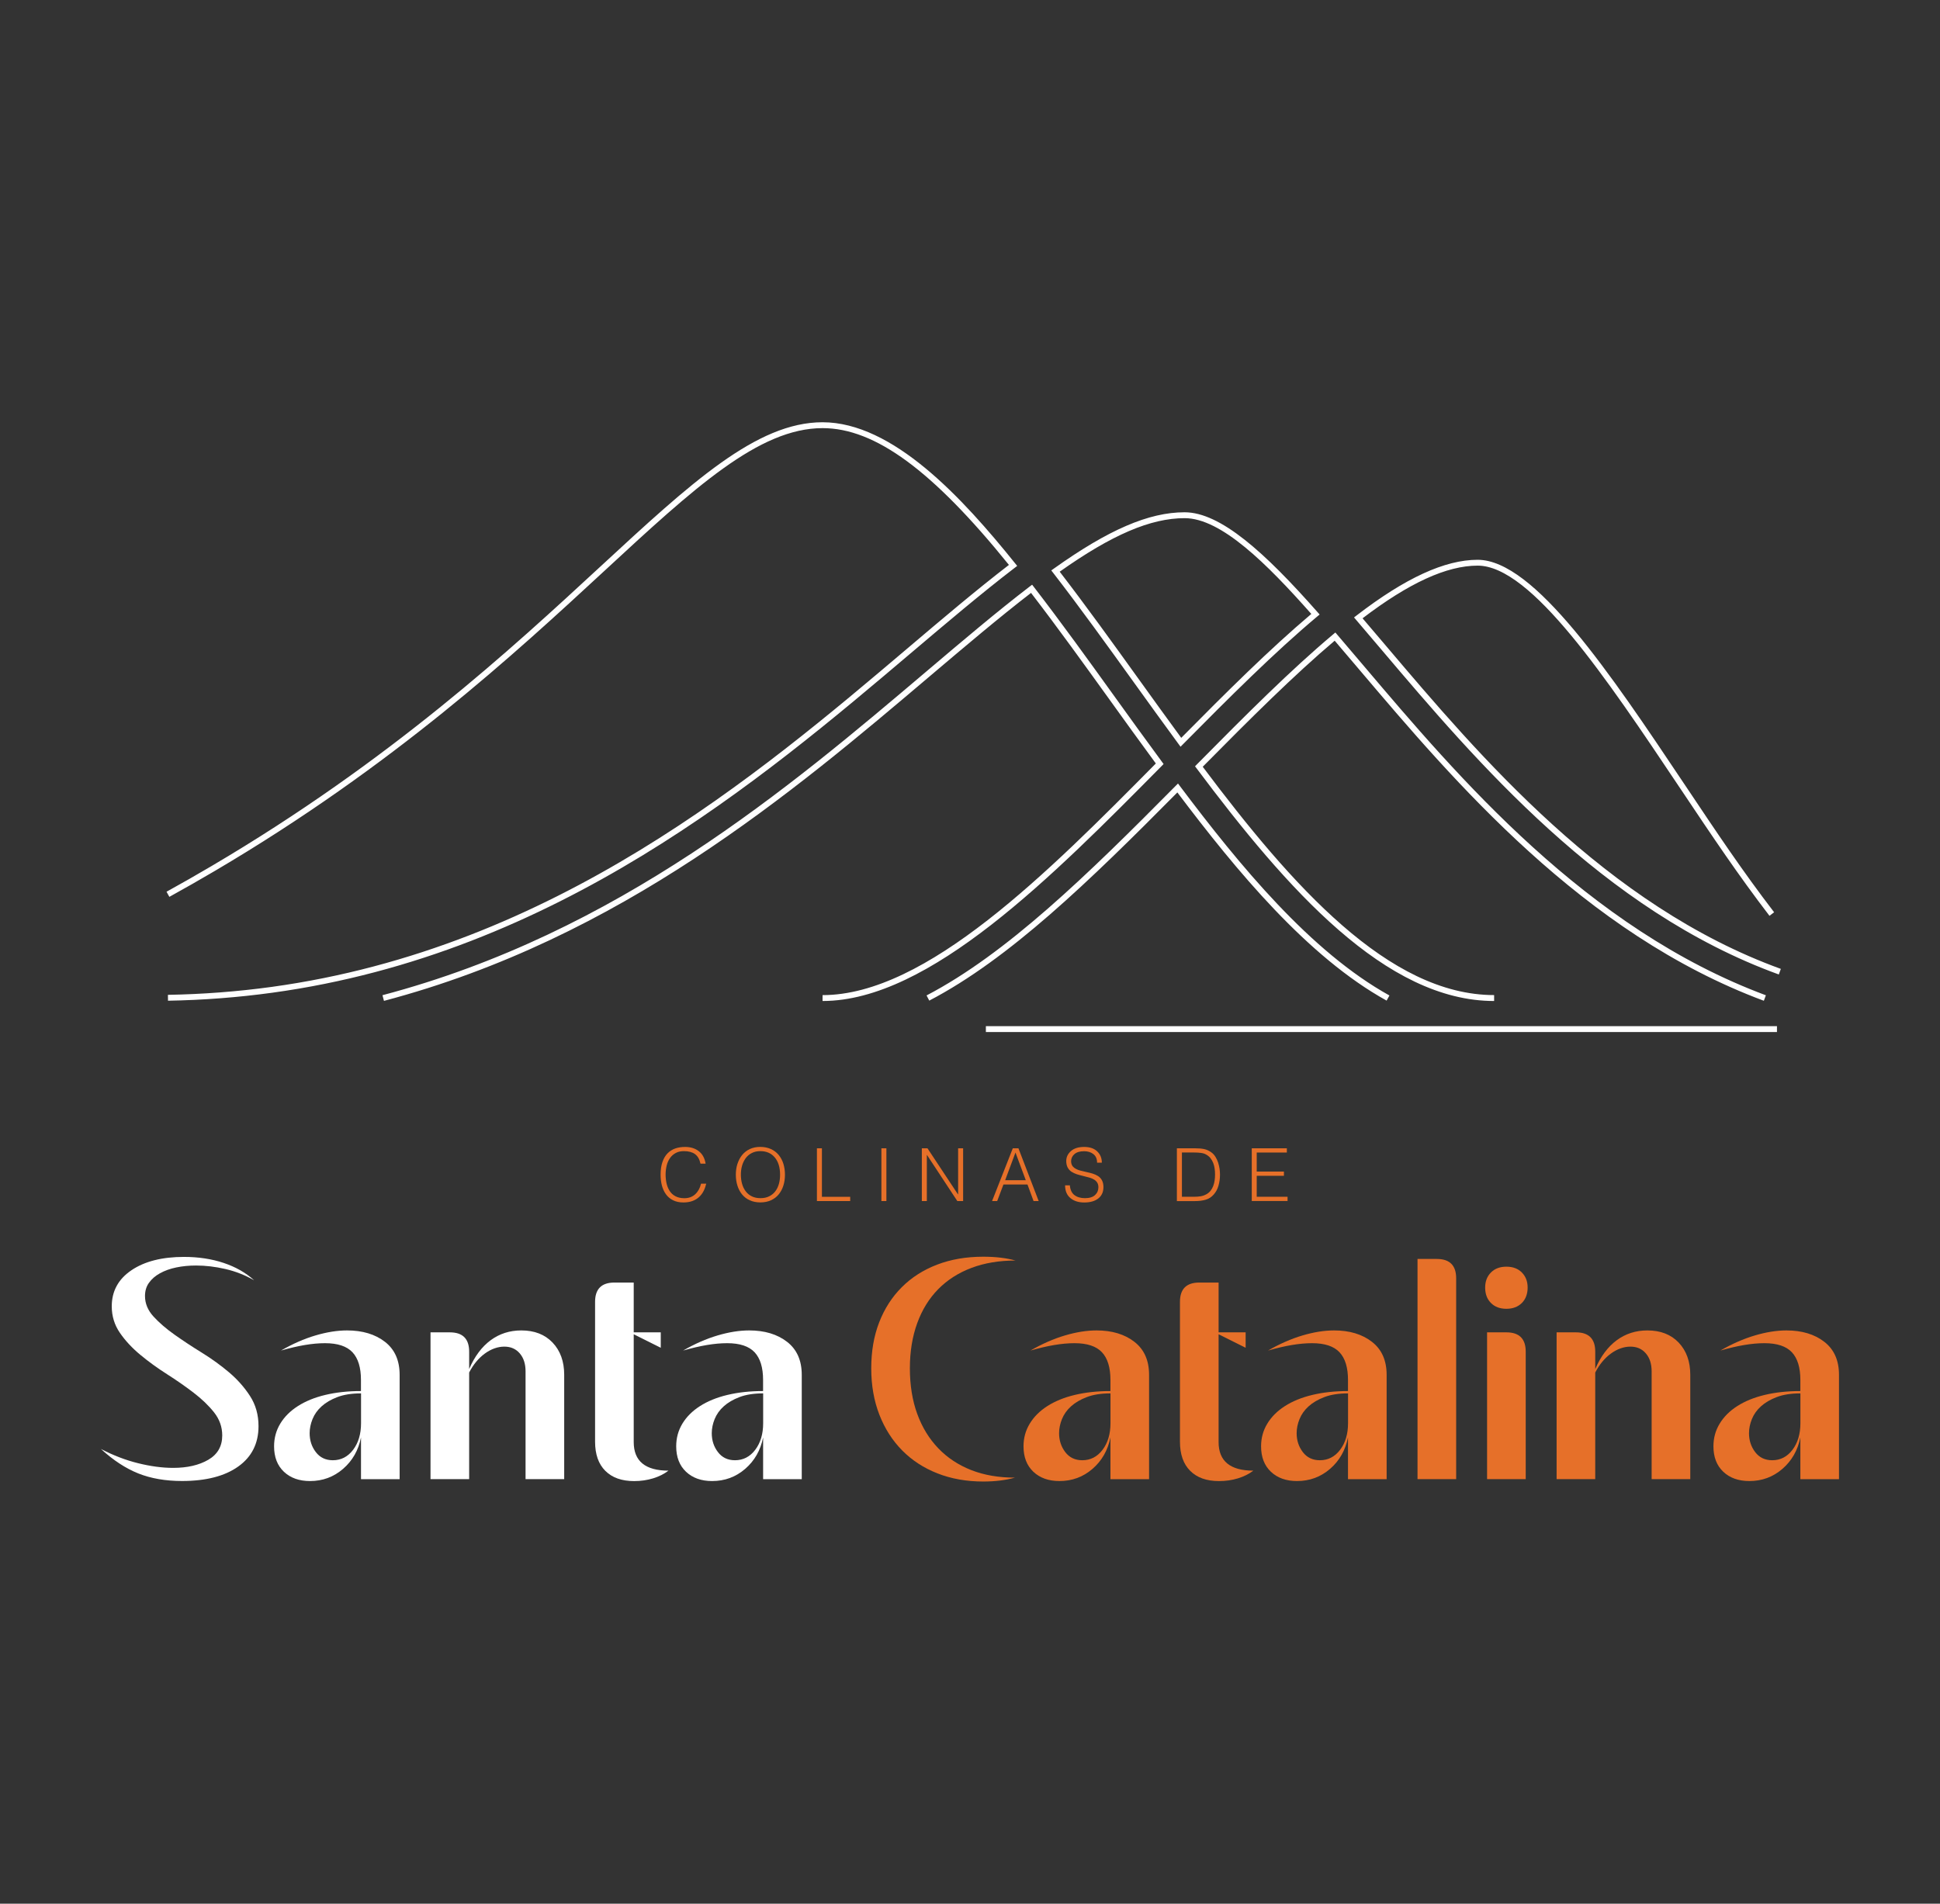 <svg xmlns="http://www.w3.org/2000/svg" id="Capa_1" data-name="Capa 1" viewBox="0 0 485 476"><rect x="0" y="0" width="485" height="476" fill="#333333" stroke="none"/><defs><style>      .cls-1 {        fill: #e67029;      }      .cls-1, .cls-2 {        stroke-width: 0px;      }      .cls-2 {        fill: #fff;      }    </style></defs><g><path class="cls-1" d="M175.12,290.94c-.24-1.1-.71-1.89-1.39-2.38s-1.61-.73-2.77-.73c-.77,0-1.44.15-2.02.46-.58.31-1.06.73-1.44,1.27-.38.54-.66,1.17-.83,1.87s-.27,1.45-.27,2.24.08,1.52.24,2.23c.16.7.42,1.33.78,1.89.36.56.84,1,1.45,1.32.6.32,1.34.49,2.21.49,1.1,0,2.01-.33,2.72-.99.71-.66,1.2-1.54,1.46-2.64h1.3c-.16.67-.38,1.29-.67,1.85-.29.56-.66,1.06-1.12,1.48-.46.43-1.01.76-1.67,1-.65.24-1.41.36-2.26.36-.98,0-1.83-.18-2.56-.54-.73-.36-1.32-.86-1.79-1.5-.46-.64-.8-1.38-1.02-2.21-.21-.83-.32-1.73-.32-2.69,0-1.22.15-2.28.46-3.17s.73-1.62,1.28-2.17c.55-.56,1.19-.96,1.93-1.22.74-.26,1.56-.38,2.46-.38,1.38,0,2.53.36,3.44,1.08.91.72,1.47,1.75,1.68,3.1h-1.28Z"></path><path class="cls-1" d="M184.37,291c.27-.84.66-1.58,1.18-2.22.52-.63,1.16-1.13,1.92-1.48.76-.35,1.62-.53,2.57-.53,1,0,1.89.18,2.67.53.78.35,1.44.85,1.96,1.48.52.64.92,1.37,1.18,2.22s.39,1.75.39,2.73-.13,1.87-.39,2.7c-.26.84-.65,1.57-1.17,2.21-.52.64-1.17,1.13-1.94,1.48s-1.66.53-2.65.53-1.87-.18-2.65-.53-1.42-.85-1.93-1.48c-.51-.63-.9-1.37-1.16-2.21-.26-.84-.39-1.74-.39-2.7s.13-1.89.4-2.73ZM192.31,299.12c.62-.31,1.14-.74,1.54-1.28.4-.54.7-1.17.89-1.87.19-.7.28-1.45.28-2.24,0-1.83-.44-3.27-1.32-4.32-.88-1.05-2.08-1.58-3.61-1.58-.82,0-1.54.16-2.15.48-.62.32-1.13.75-1.53,1.3s-.7,1.18-.9,1.88c-.2.7-.29,1.45-.29,2.24s.1,1.54.29,2.24c.19.7.49,1.33.9,1.88s.92.98,1.54,1.28c.62.31,1.35.46,2.18.46s1.56-.16,2.18-.47Z"></path><path class="cls-1" d="M204.23,300.31v-13.19h1.25v12.13h7.07v1.06h-8.32Z"></path><path class="cls-1" d="M220.35,300.31v-13.19h1.25v13.19h-1.25Z"></path><path class="cls-1" d="M231.75,288.8h-.04v11.51h-1.25v-13.19h1.41l7.62,11.52h.04v-11.52h1.25v13.19h-1.45l-7.58-11.51Z"></path><path class="cls-1" d="M248.02,300.31l5.18-13.19h1.41l5.06,13.19h-1.28l-1.52-4.14h-6.01l-1.56,4.14h-1.28ZM251.28,295.1h5.17l-2.58-6.92-2.58,6.92Z"></path><path class="cls-1" d="M267.46,296.37c.1,1.12.48,1.94,1.15,2.45.67.51,1.55.77,2.64.77s1.95-.26,2.51-.78c.56-.52.84-1.17.84-1.95,0-.45-.1-.84-.29-1.15s-.46-.57-.79-.77c-.33-.2-.69-.35-1.08-.47-.39-.11-.89-.25-1.5-.39-.72-.17-1.31-.33-1.76-.48-.45-.15-.88-.35-1.28-.6-.4-.26-.73-.61-.97-1.05-.24-.45-.37-.99-.37-1.64,0-.98.39-1.81,1.18-2.5s1.88-1.03,3.29-1.03,2.51.37,3.28,1.12c.77.75,1.15,1.68,1.15,2.82h-1.19c0-.95-.31-1.67-.93-2.15-.62-.48-1.39-.72-2.31-.72-1.08,0-1.89.25-2.44.74s-.82,1.09-.82,1.79c0,.12.01.25.04.38.06.37.2.67.41.92.21.24.48.45.8.61.32.16.65.3,1.01.39s.81.21,1.37.33c.75.16,1.34.31,1.8.45.45.14.89.34,1.3.6.42.26.75.62.99,1.07s.37,1.01.37,1.69c0,1.21-.42,2.15-1.27,2.83-.85.68-2.03,1.02-3.54,1.02-1.43,0-2.58-.37-3.46-1.11-.88-.74-1.32-1.8-1.32-3.18h1.21Z"></path><path class="cls-1" d="M294.22,300.31v-13.19h4.51c.89,0,1.65.06,2.28.19.63.13,1.22.39,1.79.8.42.29.77.67,1.05,1.12s.51.93.68,1.45c.16.51.28,1.03.36,1.54.07.51.11,1.01.11,1.48,0,.97-.13,1.89-.38,2.77s-.66,1.62-1.22,2.24c-.55.62-1.21,1.05-1.99,1.27-.78.23-1.67.34-2.68.34h-4.51ZM295.47,299.24h2.99c.65,0,1.21-.04,1.69-.12.48-.08.95-.24,1.41-.49.42-.22.77-.51,1.06-.87.29-.36.52-.77.69-1.22.17-.45.28-.92.35-1.39.07-.48.1-.96.1-1.47s-.03-1.01-.1-1.5c-.07-.49-.19-.96-.36-1.4s-.41-.85-.7-1.22c-.3-.37-.67-.66-1.11-.9-.35-.2-.79-.33-1.29-.39-.51-.07-1.08-.1-1.73-.1h-2.99v11.07Z"></path><path class="cls-1" d="M312.94,300.31v-13.19h8.77v1.06h-7.53v4.76h6.8v1.06h-6.8v5.24h7.71v1.06h-8.96Z"></path></g><g><path class="cls-2" d="M63.49,320.1c-2.25-1.29-4.64-2.22-7.15-2.8-2.51-.58-4.96-.87-7.34-.87-1.74,0-3.38.16-4.93.48-1.55.32-2.9.81-4.06,1.45-1.16.64-2.08,1.43-2.75,2.37-.68.93-1.01,2.05-1.01,3.33,0,1.87.71,3.57,2.12,5.12,1.42,1.55,3.17,3.06,5.26,4.54,2.09,1.48,4.36,2.98,6.81,4.49,2.45,1.51,4.72,3.16,6.81,4.92,2.09,1.77,3.85,3.75,5.26,5.94,1.42,2.19,2.12,4.7,2.12,7.53,0,4.31-1.69,7.68-5.07,10.09-3.38,2.41-8.06,3.62-14.05,3.62-4.12,0-7.76-.63-10.91-1.88-3.16-1.26-6.28-3.3-9.37-6.13,3.09,1.61,6.2,2.8,9.32,3.57,3.12.77,6.04,1.16,8.74,1.16,3.54,0,6.47-.68,8.79-2.03,2.32-1.35,3.48-3.38,3.48-6.08,0-2.12-.68-4.04-2.03-5.75-1.35-1.71-3.06-3.35-5.12-4.93-2.06-1.58-4.28-3.12-6.66-4.64-2.38-1.51-4.6-3.12-6.66-4.83-2.06-1.71-3.77-3.54-5.12-5.51-1.35-1.96-2.03-4.17-2.03-6.62,0-3.8,1.64-6.81,4.93-9.03,3.28-2.22,7.66-3.33,13.13-3.33,3.6,0,6.91.5,9.9,1.5,2.99,1,5.52,2.43,7.58,4.3Z"></path><path class="cls-2" d="M90.25,369.84v-10.43c-.64,3.22-2.14,5.84-4.49,7.87-2.35,2.03-5.1,3.04-8.26,3.04-2.7,0-4.88-.77-6.52-2.32s-2.46-3.67-2.46-6.37c0-2.06.51-3.94,1.54-5.65,1.03-1.71,2.49-3.17,4.39-4.39,1.9-1.22,4.18-2.16,6.86-2.8,2.67-.64,5.65-.97,8.93-.97v-2.8c0-3.09-.71-5.39-2.12-6.9-1.42-1.51-3.7-2.27-6.86-2.27s-6.7.61-11.01,1.84c2.9-1.67,5.76-2.93,8.6-3.77,2.83-.84,5.47-1.26,7.92-1.26,3.86,0,7.02.95,9.47,2.85,2.45,1.9,3.67,4.65,3.67,8.26v26.08h-9.66ZM90.25,348.4c-2.32,0-4.28.31-5.89.92-1.61.61-2.93,1.39-3.96,2.32-1.03.93-1.79,2-2.27,3.19-.48,1.19-.72,2.37-.72,3.53,0,1.8.51,3.38,1.55,4.73,1.03,1.35,2.45,2.03,4.25,2.03,2.06,0,3.75-.87,5.07-2.61,1.32-1.74,1.98-3.96,1.98-6.66v-7.44Z"></path><path class="cls-2" d="M117.29,342.32c1.35-3.15,3.14-5.55,5.36-7.2,2.22-1.64,4.78-2.46,7.68-2.46,3.28,0,5.89,1.01,7.82,3.04,1.93,2.03,2.9,4.72,2.9,8.06v26.08h-9.66v-26.95c0-1.87-.48-3.36-1.45-4.49-.97-1.13-2.25-1.69-3.86-1.69s-3.3.58-4.88,1.74c-1.58,1.16-2.88,2.74-3.91,4.73v26.66h-9.66v-36.7h4.83c3.22,0,4.83,1.61,4.83,4.83v4.35Z"></path><path class="cls-2" d="M158.43,320.68v12.46h6.76v3.86l-6.76-3.38v26.95c0,4.77,2.9,7.15,8.69,7.15-1.1.84-2.38,1.48-3.86,1.93-1.48.45-3.06.68-4.73.68-3.09,0-5.49-.85-7.2-2.56-1.71-1.71-2.56-4.14-2.56-7.29v-34.96c0-3.22,1.61-4.83,4.83-4.83h4.83Z"></path><path class="cls-2" d="M190.78,369.84v-10.43c-.64,3.22-2.14,5.84-4.49,7.87-2.35,2.03-5.1,3.04-8.26,3.04-2.7,0-4.88-.77-6.52-2.32s-2.46-3.67-2.46-6.37c0-2.06.51-3.94,1.54-5.65,1.03-1.71,2.49-3.17,4.39-4.39,1.9-1.22,4.18-2.16,6.86-2.8,2.67-.64,5.65-.97,8.93-.97v-2.8c0-3.09-.71-5.39-2.12-6.9-1.42-1.51-3.7-2.27-6.86-2.27s-6.7.61-11.01,1.84c2.9-1.67,5.76-2.93,8.6-3.77,2.83-.84,5.47-1.26,7.92-1.26,3.86,0,7.02.95,9.47,2.85,2.45,1.9,3.67,4.65,3.67,8.26v26.08h-9.66ZM190.78,348.4c-2.32,0-4.28.31-5.89.92-1.61.61-2.93,1.39-3.96,2.32-1.03.93-1.79,2-2.27,3.19-.48,1.19-.72,2.37-.72,3.53,0,1.8.51,3.38,1.55,4.73,1.03,1.35,2.45,2.03,4.25,2.03,2.06,0,3.75-.87,5.07-2.61,1.32-1.74,1.98-3.96,1.98-6.66v-7.44Z"></path><path class="cls-1" d="M253.94,315.18c-4.12,0-7.81.61-11.06,1.84-3.25,1.22-6.02,2.99-8.31,5.31-2.29,2.32-4.04,5.15-5.26,8.5-1.22,3.35-1.84,7.11-1.84,11.3s.61,8.05,1.84,11.4c1.22,3.35,2.98,6.22,5.26,8.6,2.28,2.38,5.04,4.2,8.26,5.46,3.22,1.26,6.86,1.88,10.91,1.88-2.32.64-4.96.97-7.92.97-4.19,0-8-.68-11.44-2.03-3.45-1.35-6.39-3.27-8.84-5.75-2.45-2.48-4.35-5.46-5.7-8.93-1.35-3.48-2.03-7.34-2.03-11.59s.66-8.08,1.98-11.49c1.32-3.41,3.2-6.34,5.65-8.79,2.45-2.45,5.39-4.33,8.84-5.65,3.44-1.32,7.29-1.98,11.54-1.98,3.09,0,5.8.32,8.11.97Z"></path><path class="cls-1" d="M277.61,369.84v-10.43c-.65,3.22-2.14,5.84-4.49,7.87s-5.1,3.04-8.26,3.04c-2.7,0-4.88-.77-6.52-2.32-1.64-1.55-2.46-3.67-2.46-6.37,0-2.06.51-3.94,1.55-5.65,1.03-1.71,2.49-3.17,4.39-4.39,1.9-1.22,4.18-2.16,6.86-2.8,2.67-.64,5.65-.97,8.93-.97v-2.8c0-3.09-.71-5.39-2.12-6.9-1.42-1.51-3.7-2.27-6.86-2.27s-6.7.61-11.01,1.84c2.9-1.67,5.76-2.93,8.6-3.77,2.83-.84,5.47-1.26,7.92-1.26,3.86,0,7.02.95,9.46,2.85,2.45,1.9,3.67,4.65,3.67,8.26v26.08h-9.66ZM277.61,348.4c-2.32,0-4.28.31-5.89.92-1.61.61-2.93,1.39-3.96,2.32-1.03.93-1.79,2-2.27,3.19-.48,1.19-.72,2.37-.72,3.53,0,1.8.52,3.38,1.55,4.73,1.03,1.35,2.45,2.03,4.25,2.03,2.06,0,3.75-.87,5.07-2.61,1.32-1.74,1.98-3.96,1.98-6.66v-7.44Z"></path><path class="cls-1" d="M304.65,320.68v12.46h6.76v3.86l-6.76-3.38v26.95c0,4.77,2.9,7.15,8.69,7.15-1.1.84-2.38,1.48-3.86,1.93-1.48.45-3.06.68-4.73.68-3.09,0-5.49-.85-7.2-2.56-1.71-1.71-2.56-4.14-2.56-7.29v-34.96c0-3.22,1.61-4.83,4.83-4.83h4.83Z"></path><path class="cls-1" d="M337,369.84v-10.43c-.65,3.22-2.14,5.84-4.49,7.87-2.35,2.03-5.1,3.04-8.26,3.04-2.7,0-4.88-.77-6.52-2.32-1.64-1.55-2.46-3.67-2.46-6.37,0-2.06.51-3.94,1.55-5.65,1.03-1.71,2.49-3.17,4.39-4.39,1.9-1.22,4.18-2.16,6.86-2.8,2.67-.64,5.65-.97,8.93-.97v-2.8c0-3.09-.71-5.39-2.12-6.9-1.42-1.51-3.7-2.27-6.86-2.27s-6.7.61-11.01,1.84c2.9-1.67,5.76-2.93,8.6-3.77,2.83-.84,5.47-1.26,7.92-1.26,3.86,0,7.02.95,9.46,2.85,2.45,1.9,3.67,4.65,3.67,8.26v26.08h-9.66ZM337,348.4c-2.32,0-4.28.31-5.89.92-1.61.61-2.93,1.39-3.96,2.32-1.03.93-1.79,2-2.27,3.19-.48,1.19-.72,2.37-.72,3.53,0,1.8.52,3.38,1.55,4.73,1.03,1.35,2.45,2.03,4.25,2.03,2.06,0,3.75-.87,5.07-2.61,1.32-1.74,1.98-3.96,1.98-6.66v-7.44Z"></path><path class="cls-1" d="M364.04,369.84h-9.66v-55.05h4.83c3.22,0,4.83,1.61,4.83,4.83v50.22Z"></path><path class="cls-1" d="M371.29,321.94c0-1.54.48-2.8,1.45-3.77.96-.97,2.25-1.45,3.86-1.45s2.9.48,3.86,1.45,1.45,2.22,1.45,3.77-.48,2.9-1.45,3.86-2.25,1.45-3.86,1.45-2.9-.48-3.86-1.45c-.97-.97-1.45-2.25-1.45-3.86ZM381.43,369.84h-9.66v-36.7h4.83c3.22,0,4.83,1.61,4.83,4.83v31.87Z"></path><path class="cls-1" d="M398.81,342.32c1.35-3.15,3.14-5.55,5.36-7.2,2.22-1.64,4.78-2.46,7.68-2.46,3.28,0,5.89,1.01,7.82,3.04,1.93,2.03,2.9,4.72,2.9,8.06v26.08h-9.66v-26.95c0-1.87-.48-3.36-1.45-4.49-.97-1.13-2.25-1.69-3.86-1.69s-3.3.58-4.88,1.74-2.88,2.74-3.91,4.73v26.66h-9.66v-36.7h4.83c3.22,0,4.83,1.61,4.83,4.83v4.35Z"></path><path class="cls-1" d="M450.09,369.84v-10.43c-.65,3.22-2.14,5.84-4.49,7.87-2.35,2.03-5.1,3.04-8.26,3.04-2.7,0-4.88-.77-6.52-2.32-1.64-1.55-2.46-3.67-2.46-6.37,0-2.06.51-3.94,1.55-5.65,1.03-1.71,2.49-3.17,4.39-4.39,1.9-1.22,4.18-2.16,6.86-2.8,2.67-.64,5.65-.97,8.93-.97v-2.8c0-3.09-.71-5.39-2.12-6.9-1.42-1.51-3.7-2.27-6.86-2.27s-6.7.61-11.01,1.84c2.9-1.67,5.76-2.93,8.6-3.77,2.83-.84,5.47-1.26,7.92-1.26,3.86,0,7.02.95,9.46,2.85,2.45,1.9,3.67,4.65,3.67,8.26v26.08h-9.66ZM450.09,348.4c-2.32,0-4.28.31-5.89.92-1.61.61-2.93,1.39-3.96,2.32-1.03.93-1.79,2-2.27,3.19-.48,1.19-.72,2.37-.72,3.53,0,1.8.52,3.38,1.55,4.73,1.03,1.35,2.45,2.03,4.25,2.03,2.06,0,3.75-.87,5.07-2.61,1.32-1.74,1.98-3.96,1.98-6.66v-7.44Z"></path></g><g><path class="cls-2" d="M373.54,250.29c-27.1,0-51.78-27.96-74.4-58.18l-.38-.51.44-.45c12.38-12.53,23.49-23.63,34.08-32.53l.56-.47.47.55c2.16,2.52,4.37,5.12,6.61,7.77,23.51,27.73,55.7,65.71,100.55,82.39l-.51,1.37c-45.22-16.82-77.55-54.97-101.16-82.82-2.08-2.45-4.12-4.86-6.13-7.21-10.25,8.68-21.03,19.42-32.99,31.52,22.29,29.72,46.54,57.09,72.85,57.09v1.47ZM205.64,250.29v-1.47c25.91,0,56.38-30.67,83.32-57.92-4.02-5.46-7.99-10.98-11.72-16.17-6.03-8.38-12.84-17.85-19.48-26.48-7.92,6.1-16.6,13.46-25.01,20.58-34.58,29.32-77.61,65.8-136.76,81.43l-.37-1.42c58.84-15.54,101.73-51.91,136.19-81.13,8.62-7.31,17.53-14.86,25.64-21.07l.58-.44.45.58c6.8,8.81,13.79,18.52,19.96,27.1,3.85,5.35,7.95,11.04,12.09,16.66l.37.5-.44.45c-27.25,27.56-58.13,58.8-84.8,58.8ZM42,250.22l-.02-1.47c8.68-.15,17.4-.81,25.91-1.98,70.58-9.71,121.73-53.07,159.08-84.74,8.43-7.15,17.15-14.54,25.26-20.78-19.1-23.65-33.49-34.2-46.59-34.2-15.92,0-32.13,14.98-54.57,35.72-22.24,20.55-52.69,48.7-97.42,75.03-3.72,2.19-7.53,4.36-11.31,6.45l-.71-1.28c3.77-2.08,7.56-4.24,11.27-6.43,44.59-26.26,74.98-54.34,97.17-74.85,22.68-20.96,39.07-36.11,55.56-36.11,17.56,0,34.98,18.88,48.2,35.34l.47.58-.6.46c-8.25,6.32-17.17,13.88-25.8,21.19-37.49,31.78-88.83,75.31-159.83,85.07-8.57,1.18-17.35,1.85-26.09,2ZM232.32,250.2l-.68-1.3c19.95-10.42,40-29.89,62.26-52.39l.6-.6.51.68c14.84,19.75,32.66,41.41,52.35,52.32l-.71,1.28c-19.71-10.92-37.48-32.36-52.31-52.05-22.11,22.33-42.06,41.63-62.02,52.05ZM444.69,243.65c-44.02-15.97-75.91-53.59-99.19-81.05-2.22-2.61-4.37-5.16-6.49-7.63l-.5-.59.61-.47c12.18-9.38,22.09-13.94,30.29-13.94,14.14,0,33.16,28.42,51.56,55.91l.76,1.13c7.5,11.21,13.98,20.9,21.8,31.09l-1.16.89c-7.84-10.23-14.33-19.93-21.85-31.17l-.76-1.13c-18.18-27.17-36.98-55.26-50.34-55.26-7.73,0-17.15,4.31-28.78,13.17,1.96,2.29,3.95,4.63,5.99,7.04,23.18,27.34,54.92,64.79,98.58,80.62l-.5,1.38ZM295.15,186.73l-.51-.69c-3.79-5.16-7.53-10.35-11.35-15.66-6.53-9.07-13.28-18.46-20-27.15l-.47-.6.62-.44c13.67-9.75,23.76-14.1,32.71-14.1s20.03,10,33.26,25l.5.56-.58.48c-10.71,8.98-22,20.25-33.6,31.98l-.6.61ZM264.92,142.94c6.58,8.54,13.17,17.71,19.56,26.59,3.64,5.07,7.22,10.03,10.83,14.96,11.2-11.33,22.12-22.2,32.52-30.98-11.07-12.51-22.52-23.95-31.67-23.95-8.5,0-18.16,4.13-31.24,13.39Z"></path><rect class="cls-2" x="246.47" y="256.58" width="197.77" height="1.47"></rect></g></svg>
